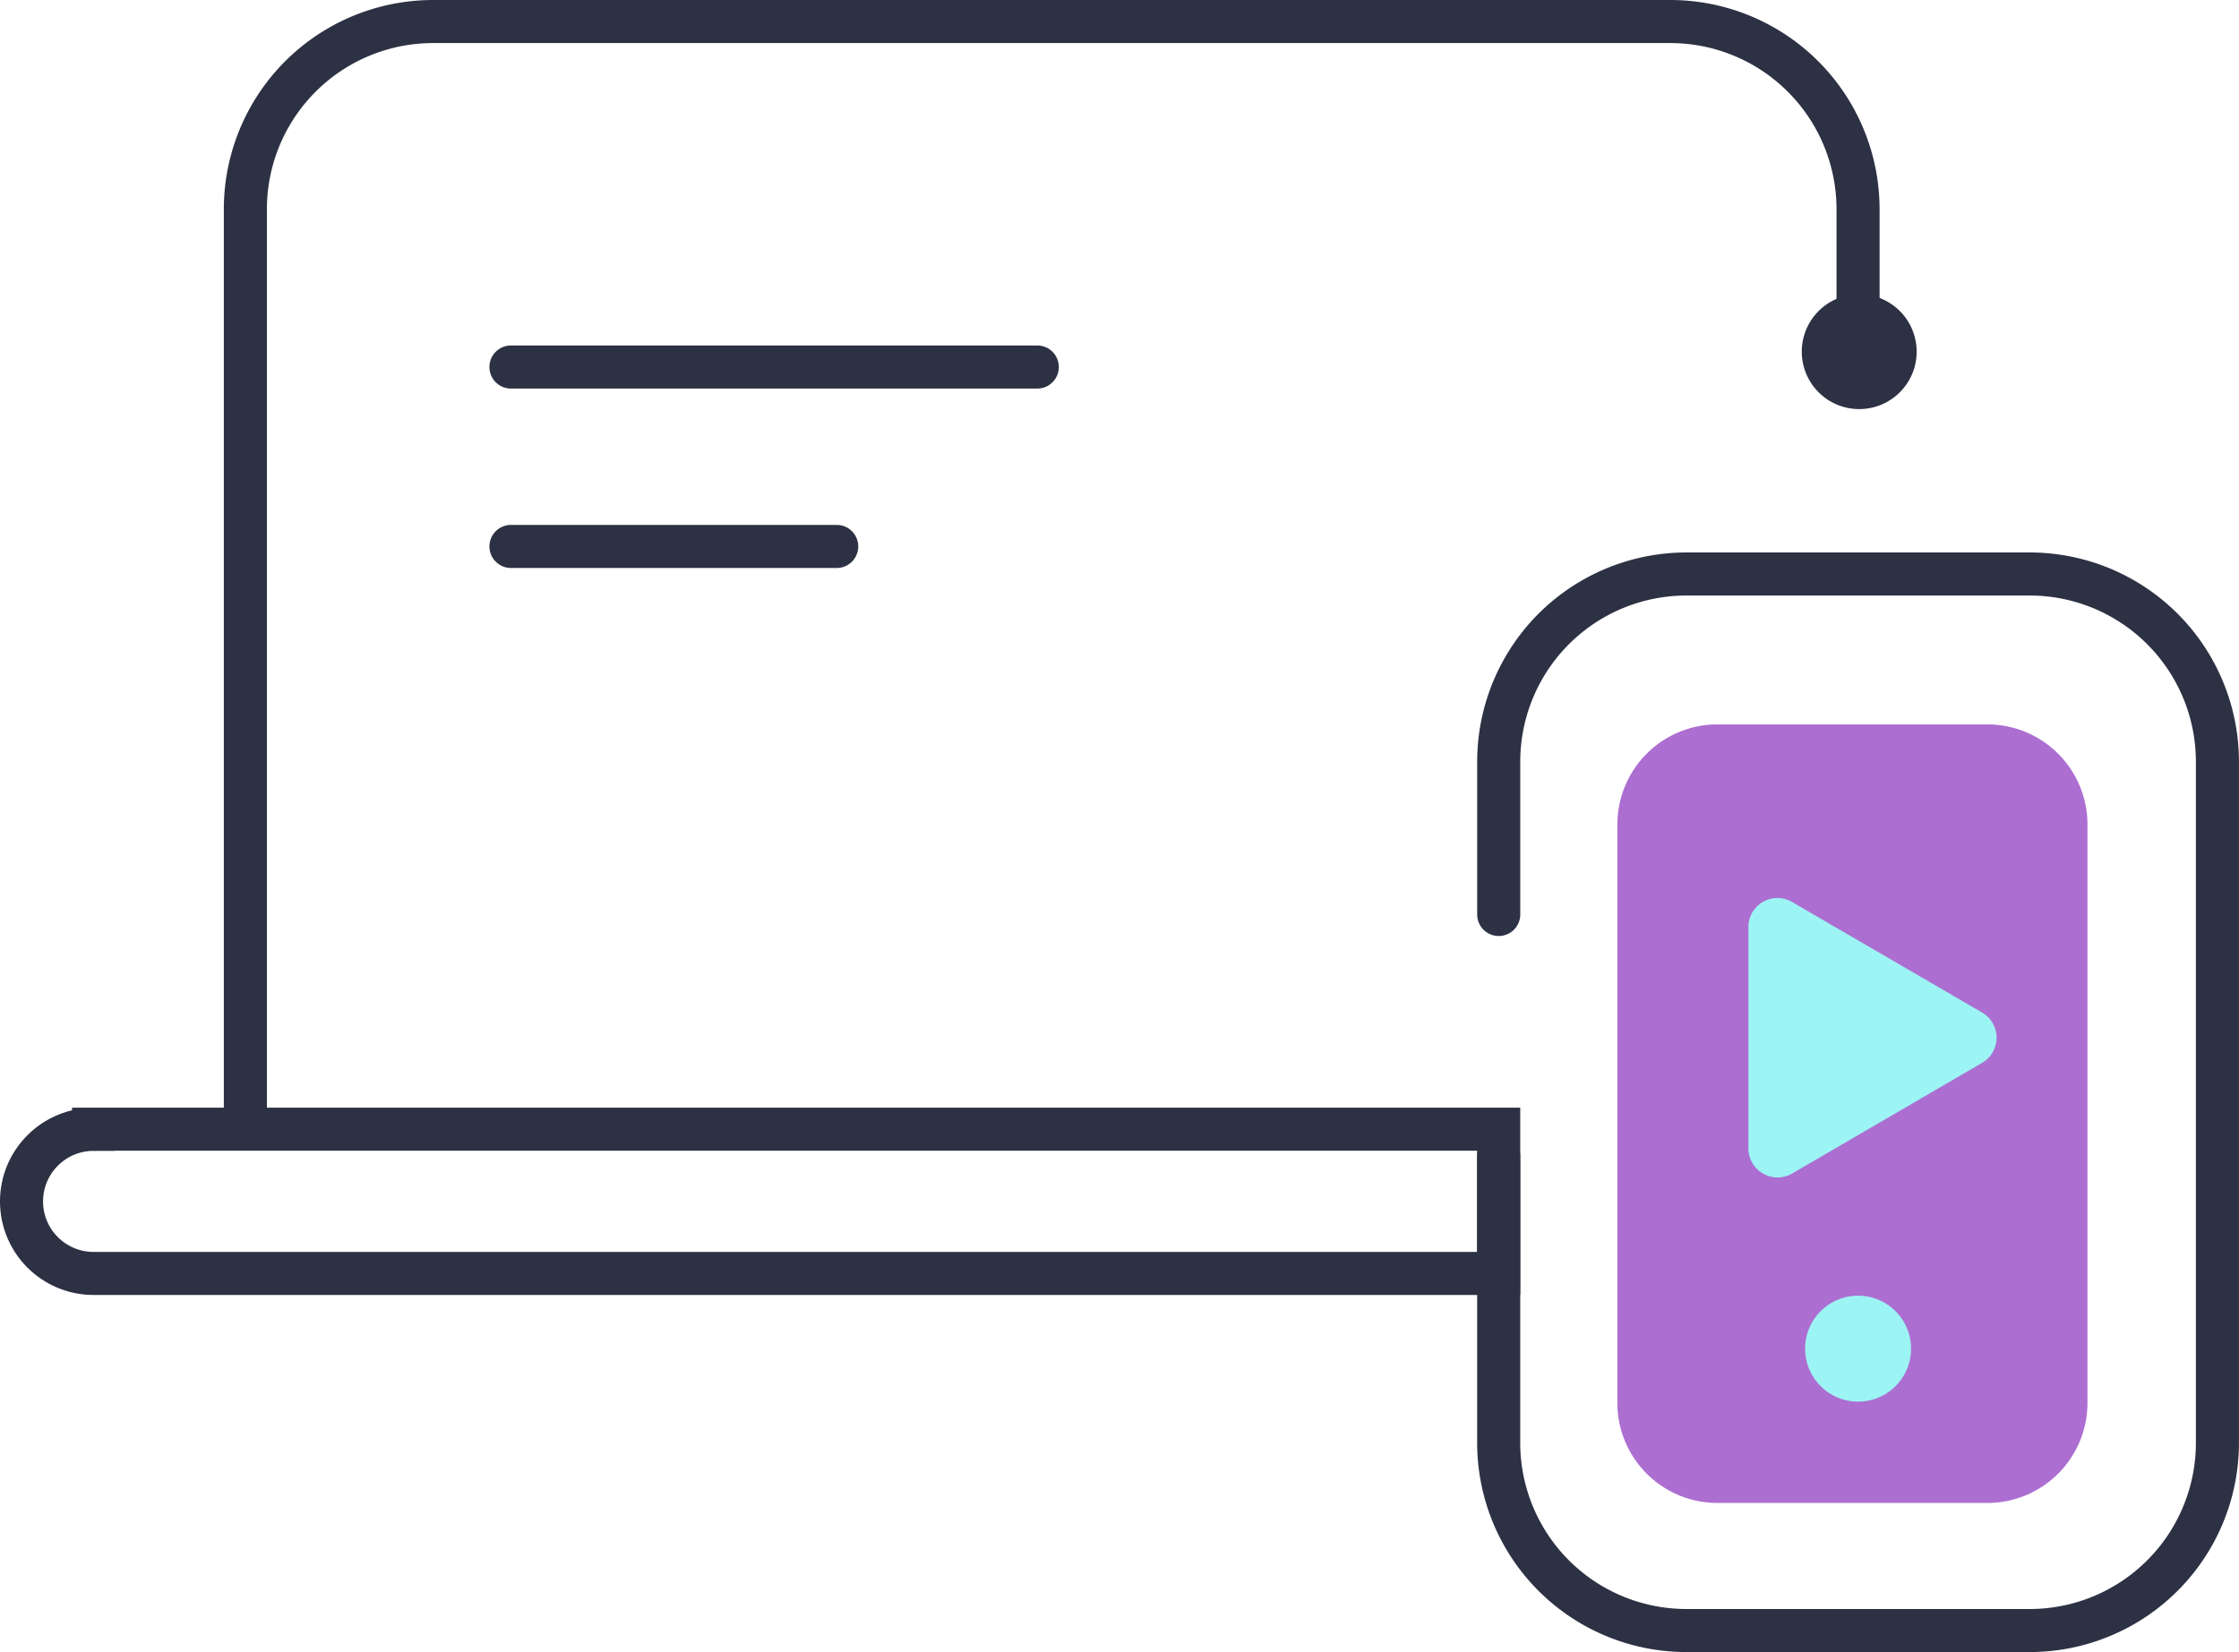 <svg xmlns="http://www.w3.org/2000/svg" width="110.9" height="81.849" fill="none"><g stroke="#2c3143" stroke-linecap="round" stroke-miterlimit="10" stroke-width="2.133"><path d="M12.153 55.851V10.368a9.3 9.3 0 0 1 9.301-9.301H82.73a9.3 9.3 0 0 1 9.301 9.301v6.13M74.233 45.305v-7.566a9.3 9.3 0 0 1 9.301-9.302h16.996a9.3 9.3 0 0 1 9.301 9.302V71.48a9.3 9.3 0 0 1-9.3 9.301H83.533a9.3 9.3 0 0 1-9.301-9.301V57.273M25.308 18.183h26.069M25.308 27.072h16.135"/></g><path fill="#ac6ed1" d="M98.437 35.889H85.068a4.956 4.956 0 0 0-4.957 4.957v28.658a4.956 4.956 0 0 0 4.957 4.956h13.369a4.956 4.956 0 0 0 4.957-4.956V40.845a4.956 4.956 0 0 0-4.957-4.956z"/><path fill="#2c3143" d="M92.089 20.267a2.845 2.845 0 1 0 0-5.69 2.845 2.845 0 0 0 0 5.69z"/><path fill="#9df4f4" d="M92.033 69.44a2.624 2.624 0 1 0 0-5.248 2.624 2.624 0 0 0 0 5.248zM86.599 56.889V45.931c0-1.11 1.209-1.813 2.176-1.237l9.387 5.461a1.443 1.443 0 0 1 0 2.51l-9.387 5.469c-.967.569-2.176-.135-2.176-1.245z"/><path stroke="#2c3143" stroke-linecap="round" stroke-miterlimit="10" stroke-width="2.133" d="M4.636 55.95c-1.97 0-3.57 1.6-3.57 3.57 0 1.977 1.6 3.57 3.57 3.57h69.596v-7.147H4.636z"/></svg>